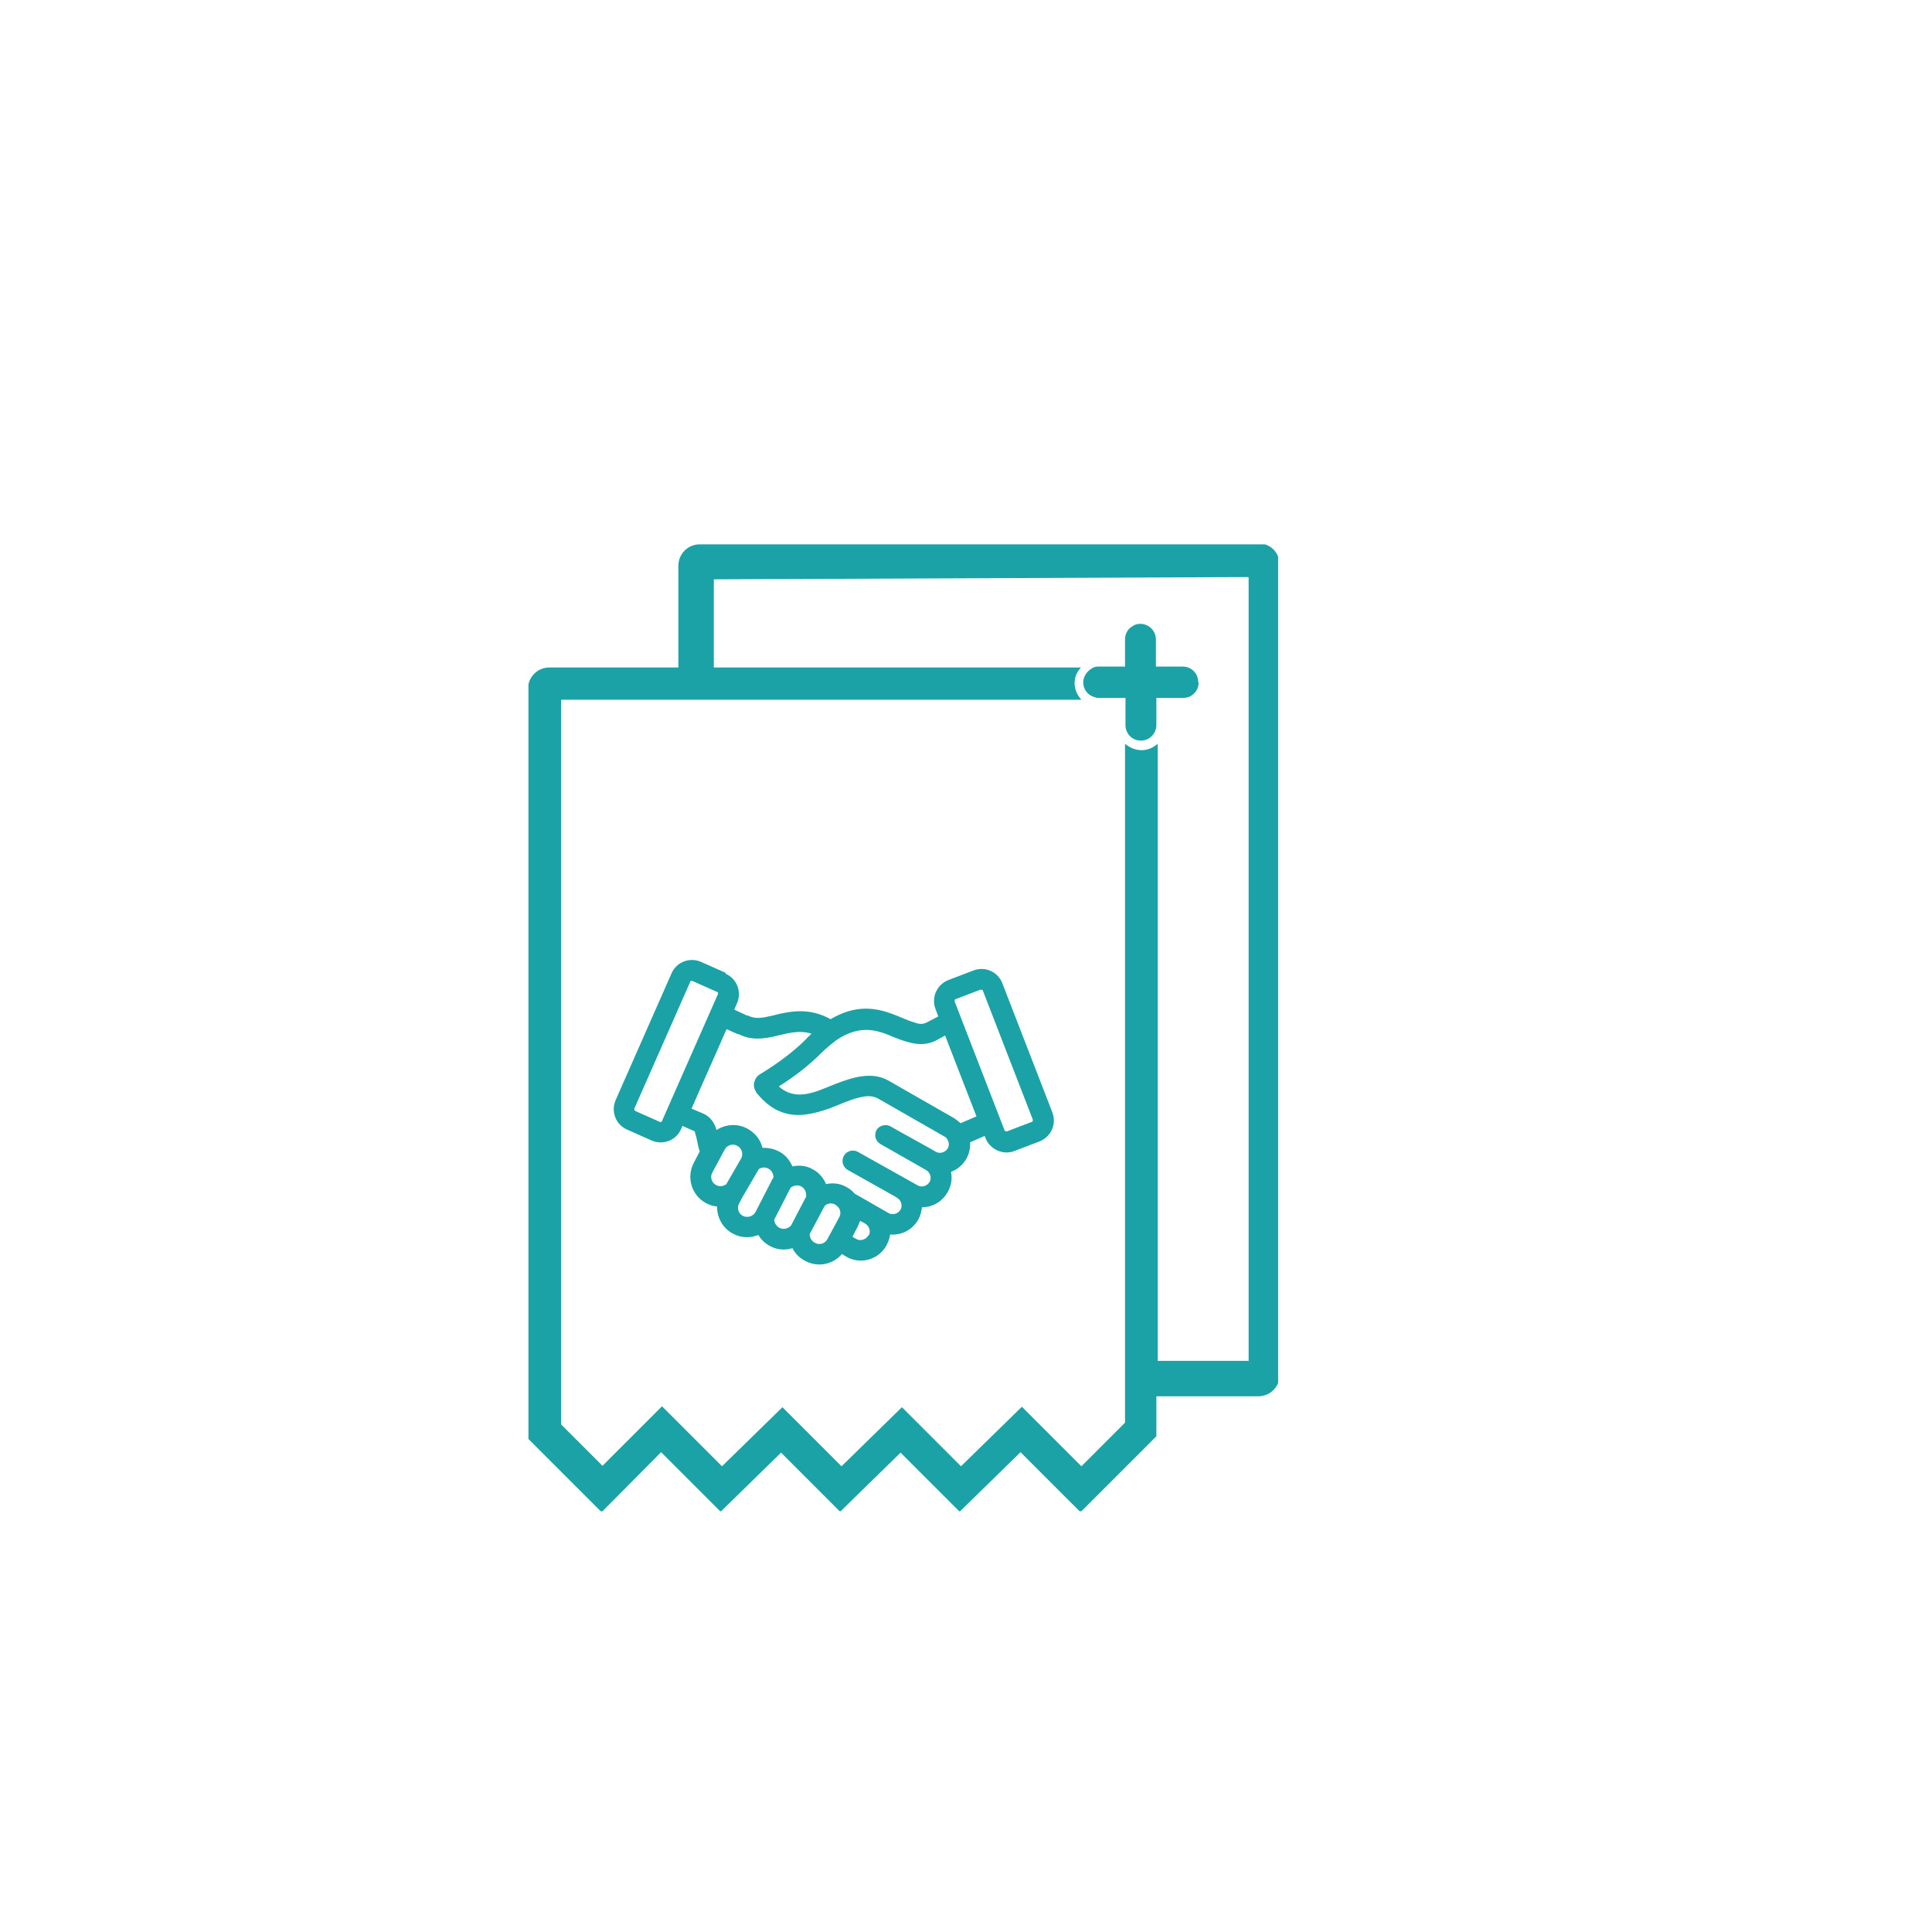 <?xml version="1.0" encoding="UTF-8"?> <svg xmlns="http://www.w3.org/2000/svg" xmlns:xlink="http://www.w3.org/1999/xlink" id="Livello_1" data-name="Livello 1" viewBox="0 0 42.52 42.52"><defs><style> .cls-1, .cls-2 { fill: #1ba2a7; } .cls-2 { fill-rule: evenodd; } .cls-3 { fill: none; } .cls-4 { clip-path: url(#clippath); } </style><clipPath id="clippath"><rect class="cls-3" x="11.63" y="9.26" width="19.27" height="24"></rect></clipPath></defs><g class="cls-4"><g><path class="cls-1" d="M27.86,11.98h-11.96s-.5,0-.5,0c-.26,0-.47.21-.47.47v2.24h-2.84c-.26,0-.47.21-.47.47v16.5l1.62,1.62,1.31-1.32,1.31,1.31,1.33-1.3,1.3,1.3,1.33-1.3,1.3,1.3,1.34-1.31,1.32,1.32,1.67-1.67v-.88h2.24c.2,0,.37-.12.44-.29V12.25c-.05-.13-.16-.23-.29-.27ZM27.47,29.95h-1.99v-13.58c-.1.08-.21.14-.35.14-.15,0-.27-.06-.37-.14v14.94l-.96.96-1.31-1.31-1.34,1.31-1.3-1.3-1.33,1.3-1.3-1.3-1.33,1.3-1.32-1.32-1.31,1.31-.91-.91v-15.95h11.45c-.09-.1-.15-.22-.15-.37,0-.14.06-.25.14-.34h-8.08v-1.94l11.77-.05v17.26Z"></path><path class="cls-1" d="M26.38,15.02c0,.18-.14.34-.34.34h-.59v.6c0,.18-.15.34-.34.34s-.34-.15-.34-.34v-.6h-.59s-.06,0-.1-.02c-.14-.04-.24-.17-.24-.32,0-.14.09-.25.19-.31.04-.03.1-.04.14-.04h.59v-.6c0-.13.07-.24.17-.29.05-.04.11-.05.17-.05.18,0,.34.15.34.34v.6h.59c.19,0,.34.15.34.34"></path><path class="cls-2" d="M15.97,21.41l-.54-.24s0,0,0,0c-.25-.11-.54,0-.65.25,0,0,0,0,0,0l-1.23,2.79s0,0,0,0c-.11.25,0,.54.25.65,0,0,.54.24.54.24.25.11.54,0,.65-.25,0,0,.01-.02.03-.07.12.05.22.1.25.11.02,0,.03.03.03.06.02.05.03.1.04.15.02.08.03.16.06.24l-.13.25c-.17.32-.05.72.27.89.08.04.16.07.24.07,0,.24.12.48.35.6.18.1.38.1.56.03.06.1.14.18.25.24,0,0,0,0,0,0,.16.09.34.1.5.05.06.12.15.21.28.28h0c.28.15.61.08.81-.15l.1.06c.31.18.71.06.88-.25.04-.08.07-.16.08-.24.25.02.49-.1.62-.33h0c.05-.09.07-.18.08-.27.23,0,.45-.12.57-.34h0c.08-.14.1-.3.07-.44.14-.05.26-.15.34-.29.06-.11.09-.24.08-.36l.32-.14.02.05c.1.25.39.38.64.28,0,0,0,0,0,0l.55-.21c.25-.1.38-.38.28-.64h0s-1.1-2.84-1.1-2.84h0c-.1-.26-.39-.38-.64-.28h0s-.55.21-.55.21c-.25.1-.38.38-.28.64,0,0,0,0,0,0l.06.16-.25.13c-.09.05-.18.04-.28,0-.15-.04-.3-.12-.47-.18-.37-.14-.81-.22-1.37.11-.42-.23-.78-.19-1.11-.12-.12.03-.24.06-.35.08-.13.02-.24.02-.36-.04,0,0-.01,0-.02,0l-.28-.13c.04-.09.06-.14.06-.14.11-.25,0-.54-.25-.65ZM14.57,24.67s0,0,0,0c0,.02-.03.03-.05.02,0,0,0,0,0,0l-.54-.24h0s-.03-.03-.02-.05c0,0,1.23-2.79,1.23-2.79,0-.02.03-.03.05-.02,0,0,.54.24.54.24.02,0,.03.03.02.05,0,0,0,0,0,0l-1.23,2.79ZM15.97,26.07c-.06.04-.14.05-.21.01h0c-.1-.05-.14-.18-.08-.28h0s.27-.5.27-.5c.05-.1.18-.14.28-.08.09.05.13.16.09.26l-.34.59ZM17.01,25.93l-.38.74c-.05.1-.18.14-.28.09h0c-.1-.05-.14-.18-.08-.28,0,0,0,0,0,0l.08-.15.35-.6c.06-.04.14-.05.21-.01.08.04.12.13.11.21ZM17.75,26.32l-.34.65c-.06.07-.17.1-.26.05-.07-.04-.11-.11-.11-.18l.36-.7c.06-.05.16-.07.23-.03.08.04.12.13.11.21ZM18.47,26.79h0s-.26.48-.26.48c-.05.1-.18.14-.28.08-.07-.04-.11-.11-.11-.19l.33-.62c.06-.06.15-.07.23-.03.03.02.05.04.07.06.05.06.06.15.02.22ZM19.11,27.19c-.05.09-.17.13-.26.08l-.09-.05.11-.21s.04-.09.06-.14l.08.04s.02.01.03.02c0,0,0,0,0,0,.09.05.13.17.08.26ZM21.03,21.99s0,0,0,0l.55-.21s.04,0,.05.02h0s1.1,2.84,1.1,2.84c0,.02,0,.05-.02.05h0s-.55.21-.55.21c-.02,0-.04,0-.05-.02h0s-1.1-2.84-1.1-2.84c0-.02,0-.05.02-.05ZM18.41,22.89c.55-.37.94-.2,1.27-.06.33.13.62.22.92.07,0,0,0,0,0,0l.2-.11.69,1.78-.35.15s-.09-.08-.14-.11c0,0-1.45-.83-1.45-.83-.36-.2-.77-.08-1.2.09-.4.16-.83.38-1.21.04.35-.22.66-.46.92-.72.11-.11.23-.21.35-.3ZM16.24,22.75c.27.15.55.12.84.05.23-.05.49-.14.78-.05-.04.04-.09.08-.12.12h0c-.28.28-.63.54-1.01.77-.07.04-.11.1-.13.18-.02.08,0,.15.04.21,0,0,0,0,0,.01.21.26.42.4.64.46.31.09.64.01.96-.1.22-.08.44-.19.65-.24.15-.04.3-.06.44.02l1.45.83s0,0,0,0c.04.02.07.05.08.09,0,0,0,0,0,0,.03.05.03.12,0,.17h0c-.05.09-.17.13-.26.08-.33-.19-.67-.37-1-.56-.11-.06-.25-.02-.31.08-.06.11-.02.25.09.31.33.19.67.38,1,.57h0c.09.05.13.17.08.26-.05.09-.17.13-.26.08,0,0,0,0,0,0l-1.32-.74c-.11-.06-.25-.02-.31.09-.06.11-.02.25.09.31l1.05.59s.02.01.03.02c.09.05.13.17.08.26-.05.09-.17.13-.26.08,0,0,0,0,0,0l-.75-.43c-.05-.06-.11-.11-.19-.15,0,0,0,0,0,0-.14-.08-.3-.09-.44-.06-.06-.14-.16-.26-.3-.33-.14-.08-.3-.09-.44-.06-.06-.14-.16-.26-.3-.33h0c-.11-.06-.24-.08-.36-.08-.04-.17-.16-.33-.33-.42h0c-.22-.12-.48-.1-.68.03,0,0,0,0,0,0-.05-.17-.14-.3-.31-.37h0s-.12-.05-.24-.1c.21-.49.55-1.24.77-1.75l.27.12Z"></path></g></g></svg> 